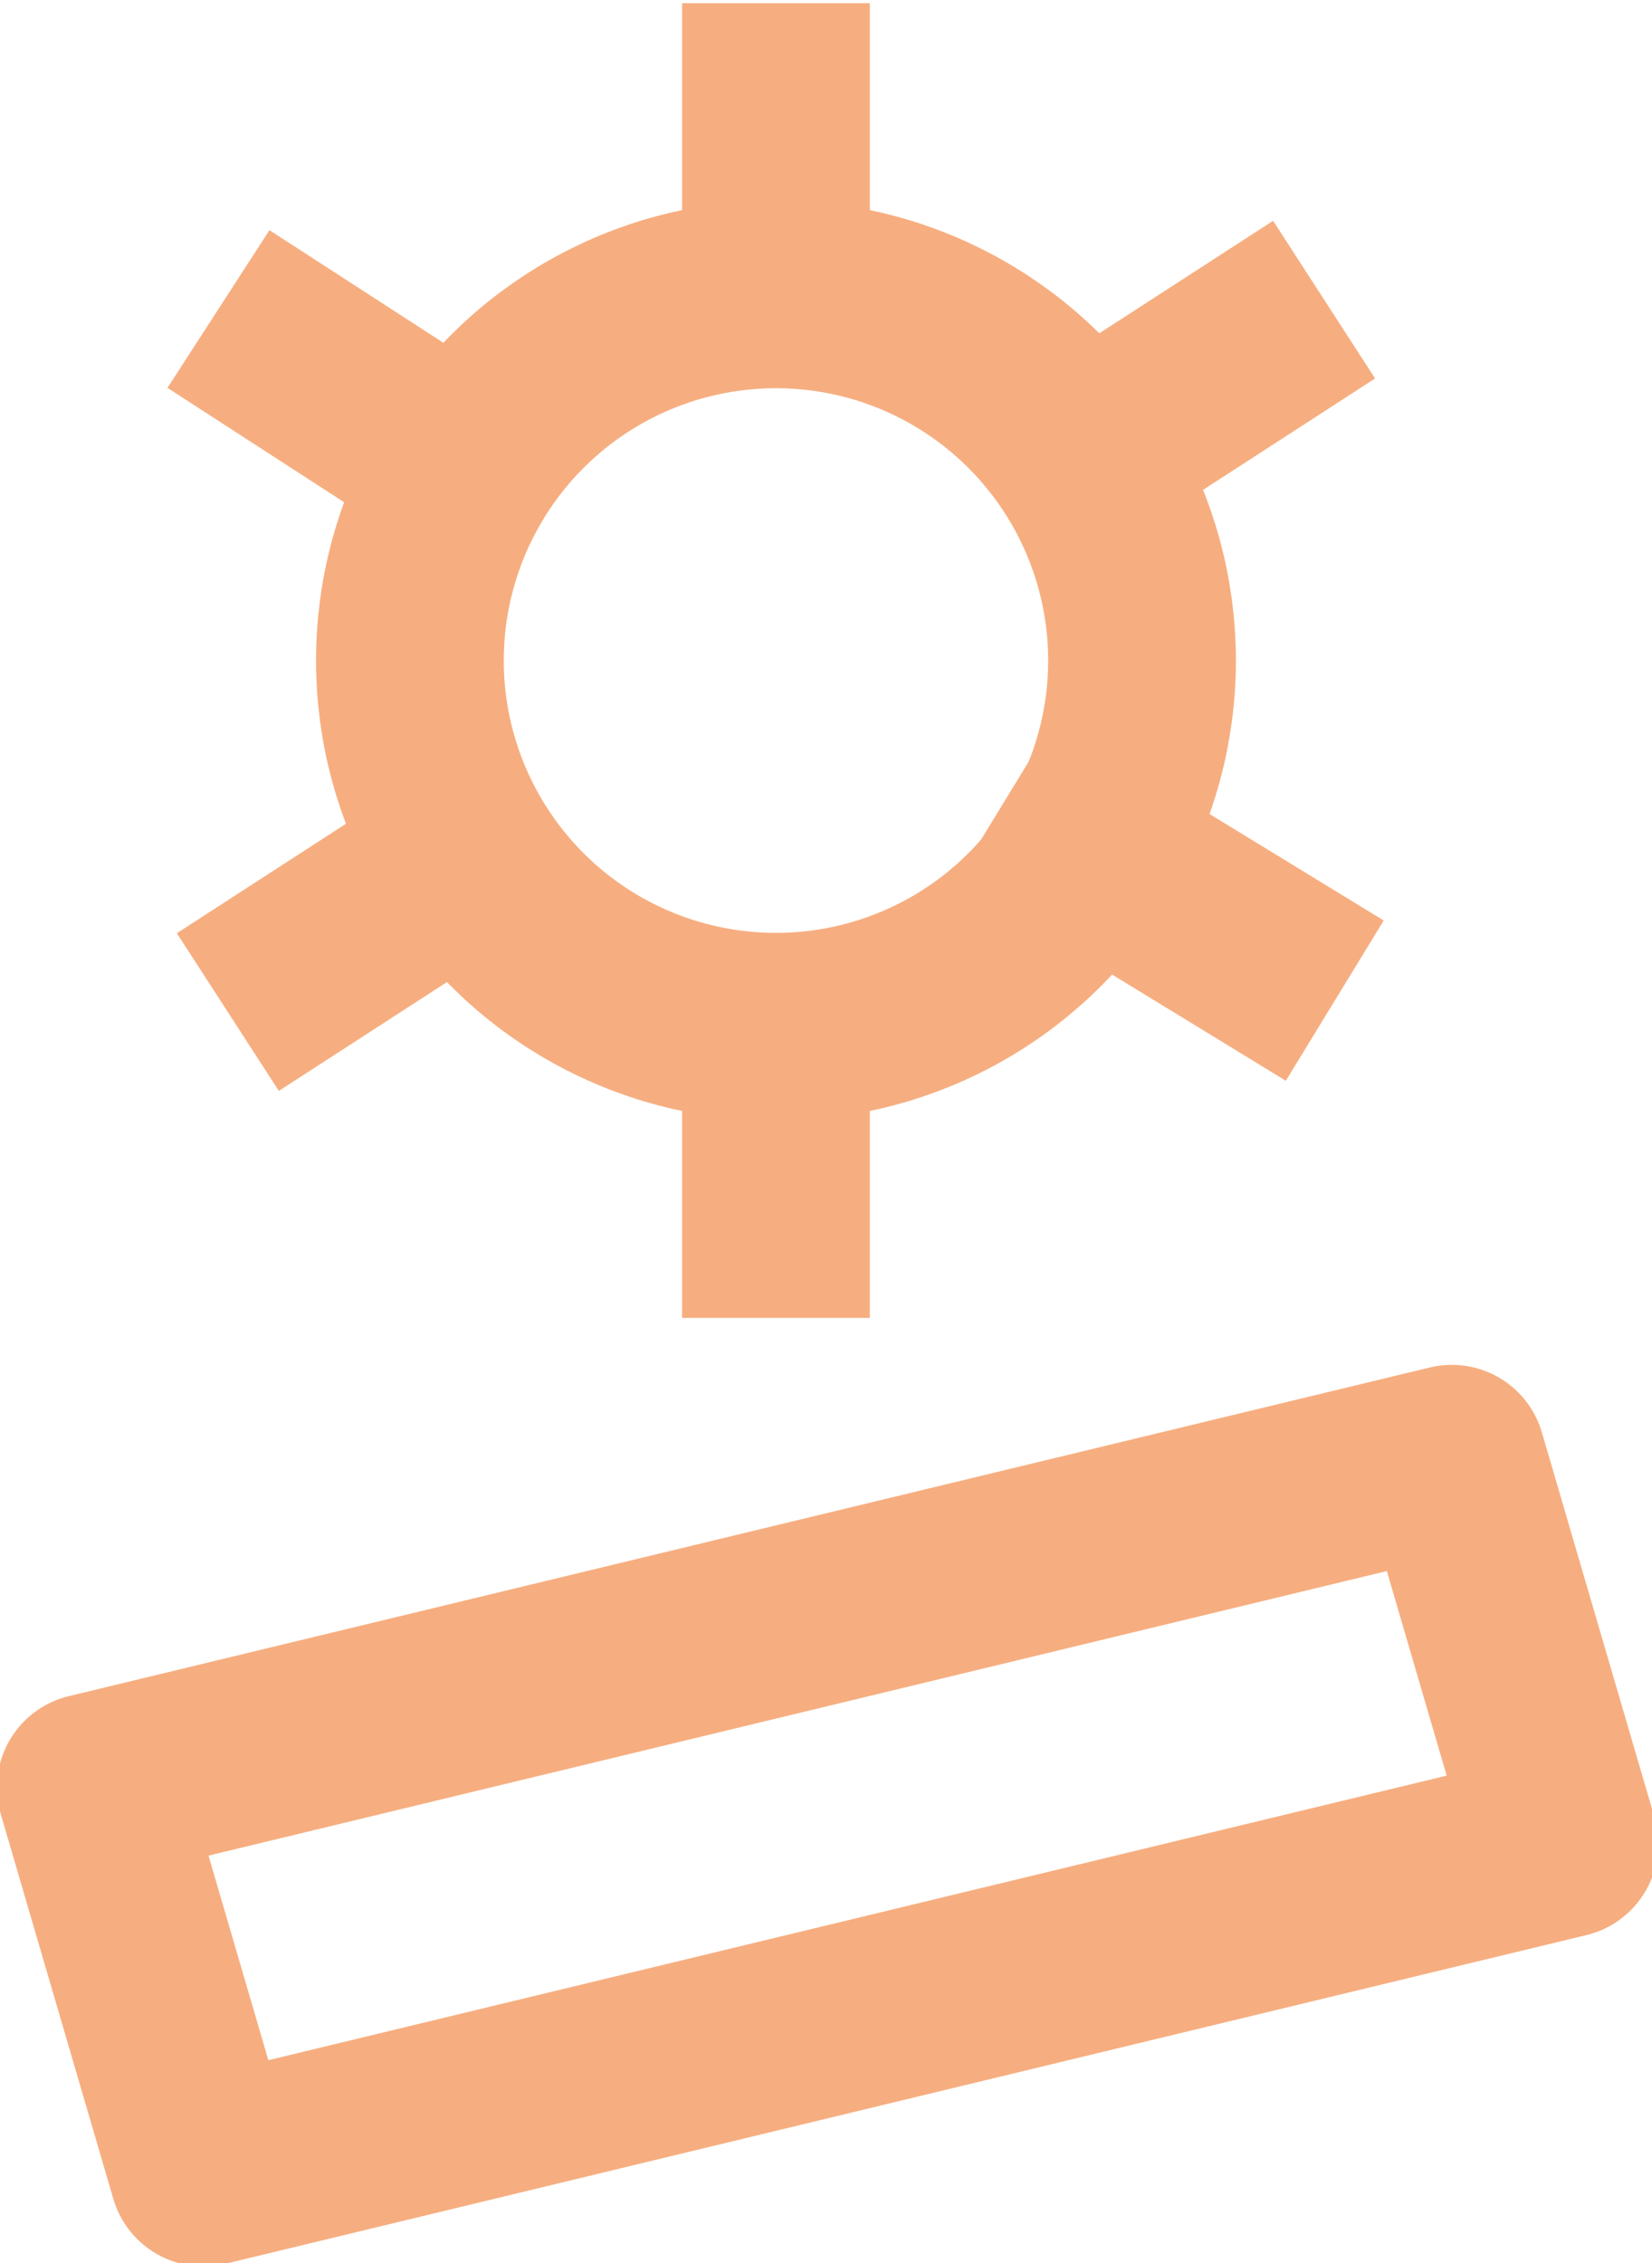 <?xml version="1.0" encoding="utf-8"?>
<!-- Generator: Adobe Illustrator 26.0.3, SVG Export Plug-In . SVG Version: 6.00 Build 0)  -->
<svg version="1.1" id="Layer_1" xmlns="http://www.w3.org/2000/svg" xmlns:xlink="http://www.w3.org/1999/xlink" x="0px" y="0px"
	 viewBox="0 0 17.6 24.1" style="enable-background:new 0 0 17.6 24.1;" xml:space="preserve">
<style type="text/css">
	.st0{fill:none;stroke:#F6AE80;stroke-width:2;stroke-linecap:square;stroke-linejoin:round;}
</style>
<g id="Group_442" transform="translate(-629.733 -323.266)">
	<circle id="Ellipse_116" class="st0" cx="638" cy="330.3" r="3.9"/>
	<line id="Line_2" class="st0" x1="638" y1="336.3" x2="638" y2="334.2"/>
	<line id="Line_3" class="st0" x1="638" y1="326.3" x2="638" y2="324.3"/>
	<line id="Line_4" class="st0" x1="632.9" y1="327.1" x2="634.6" y2="328.2"/>
	<line id="Line_5" class="st0" x1="641.3" y1="332.3" x2="643.1" y2="333.4"/>
	<line id="Line_6" class="st0" x1="633" y1="333.5" x2="634.7" y2="332.4"/>
	<line id="Line_7" class="st0" x1="641.3" y1="328.1" x2="643" y2="327"/>
	<path id="Path_6328" class="st0" d="M646.4,342.9l-14.5,3.5l-1.2-4.1l14.5-3.5L646.4,342.9z"/>
</g>
</svg>

